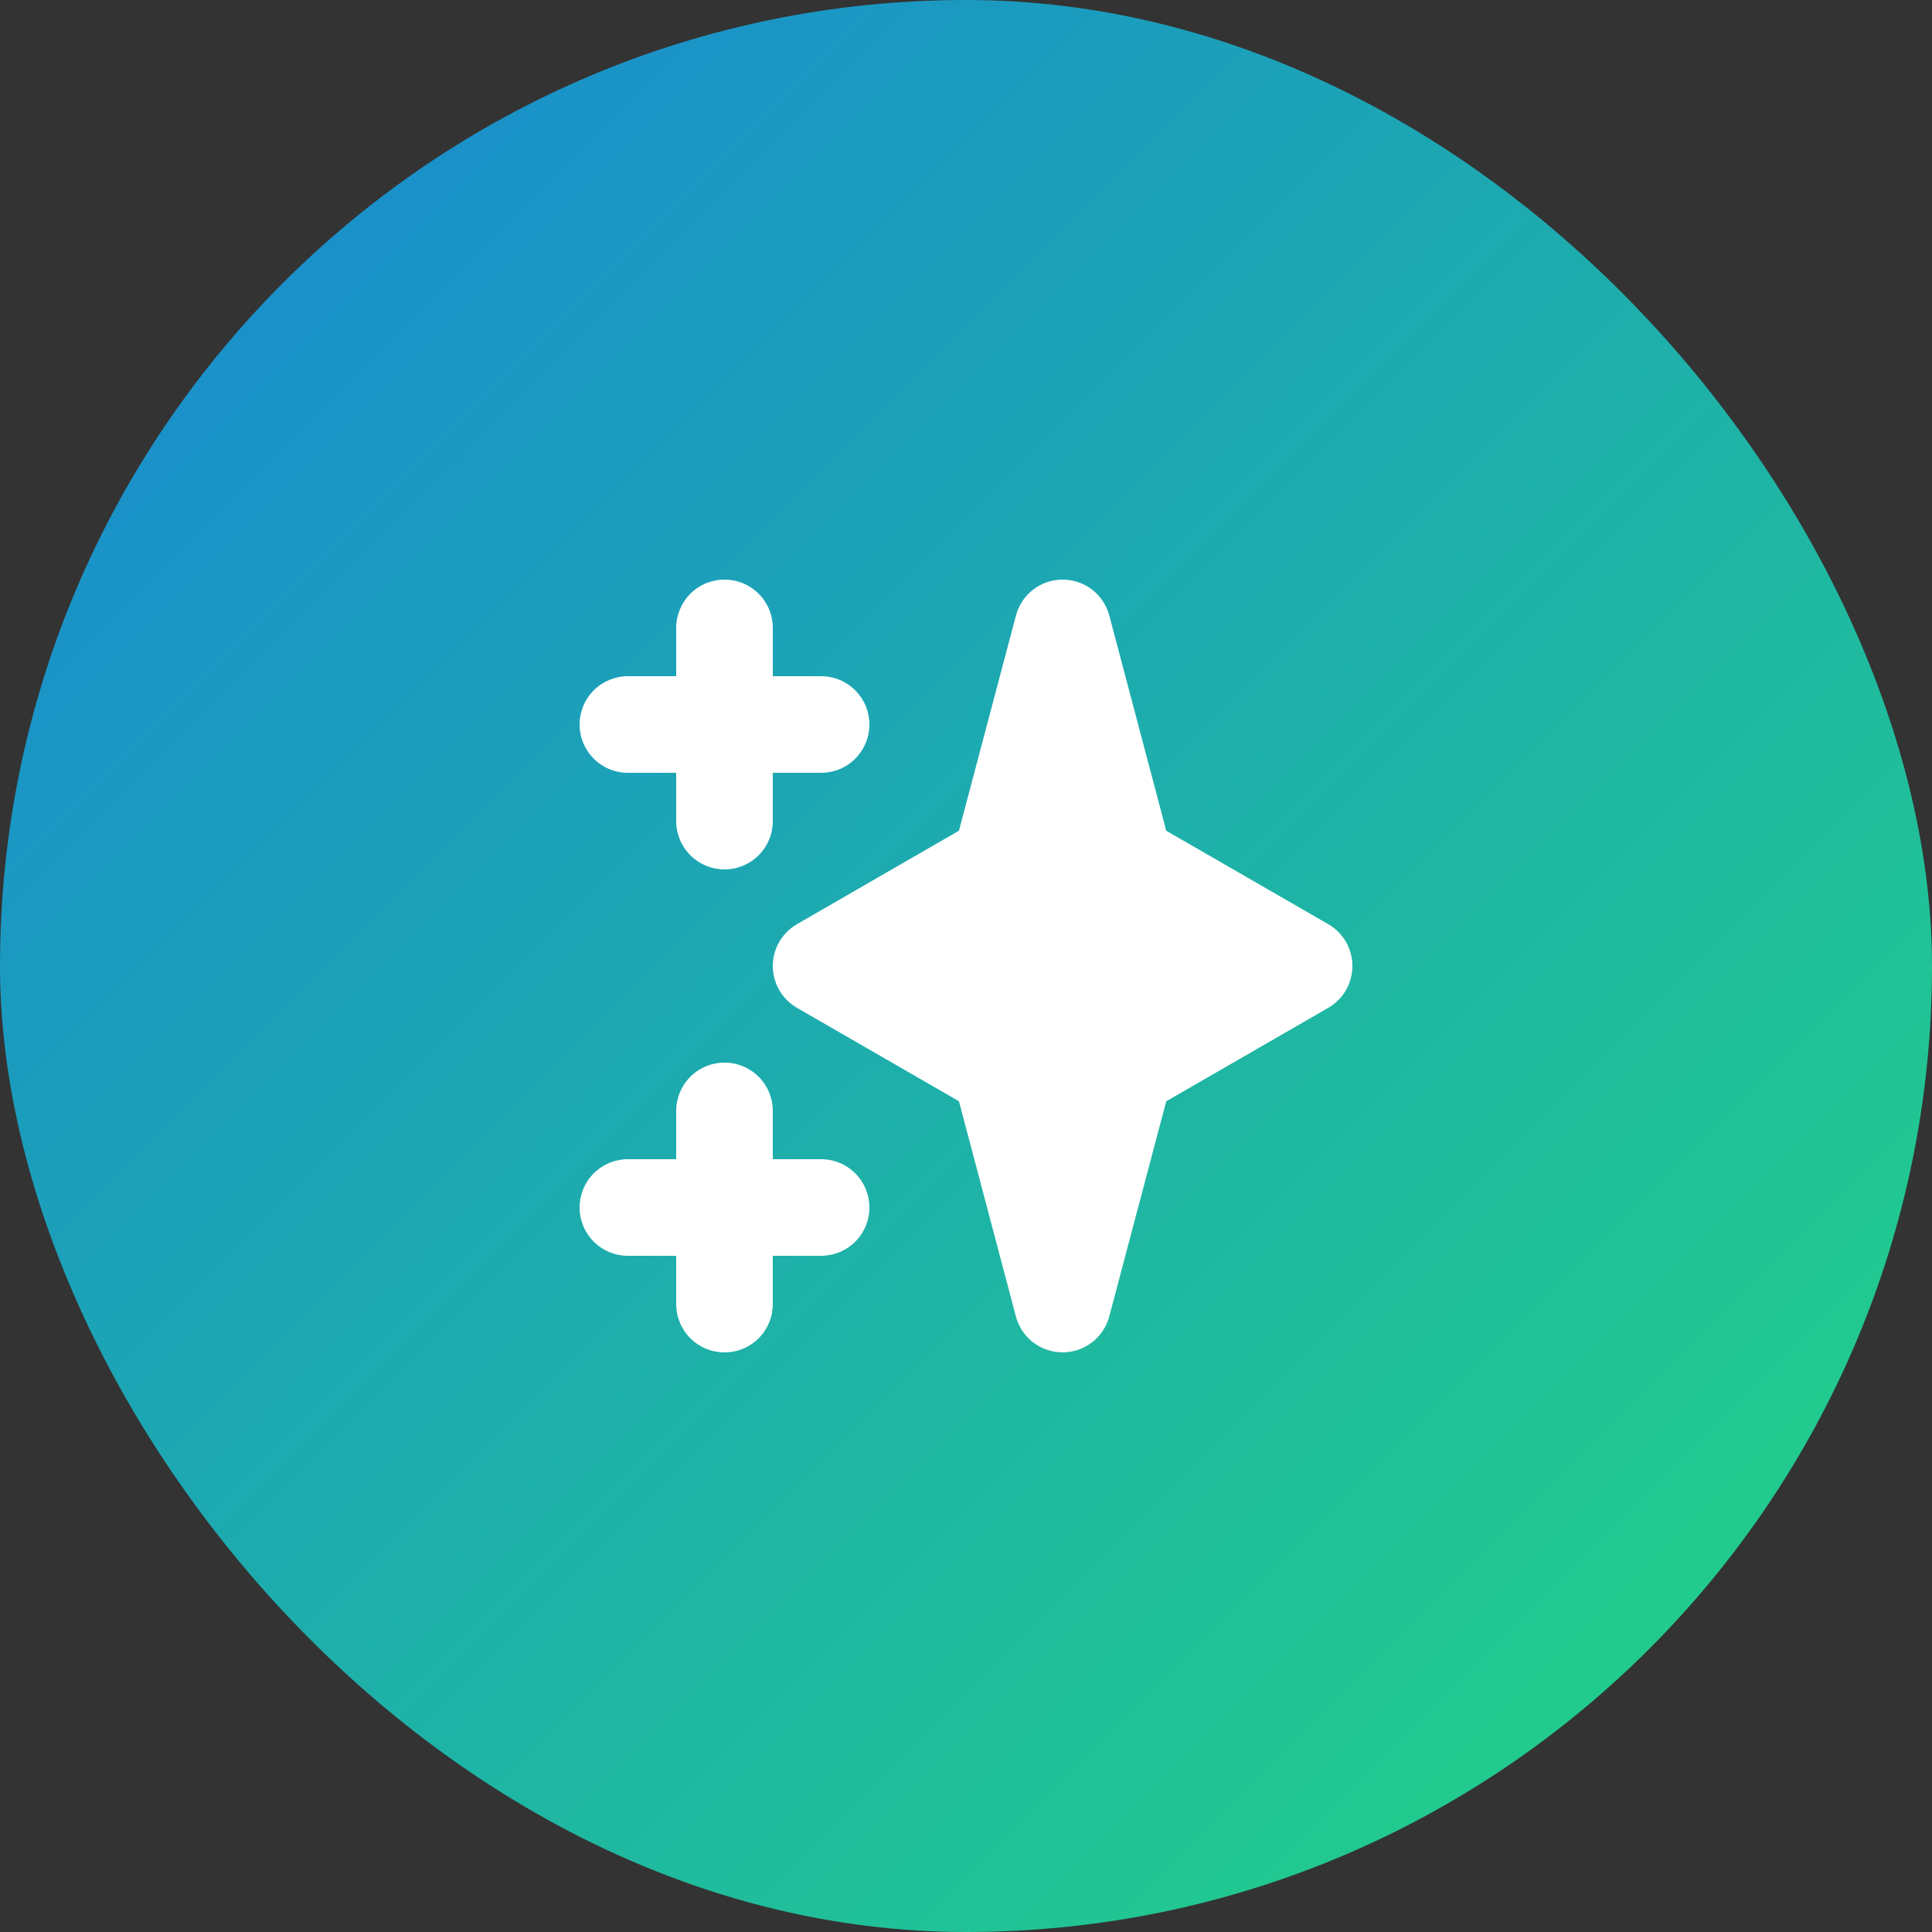 <svg width="40" height="40" viewBox="0 0 40 40" fill="none" xmlns="http://www.w3.org/2000/svg">
<rect x="0" y="0" width="40" height="40" fill="#333333" stroke="none"/>
<rect width="40" height="40" rx="20" fill="url(#paint0_linear_1406_2069)"/>
<path fill-rule="evenodd" clip-rule="evenodd" d="M15 12C15.265 12 15.52 12.105 15.707 12.293C15.895 12.48 16 12.735 16 13V14H17C17.265 14 17.52 14.105 17.707 14.293C17.895 14.48 18 14.735 18 15C18 15.265 17.895 15.52 17.707 15.707C17.52 15.895 17.265 16 17 16H16V17C16 17.265 15.895 17.52 15.707 17.707C15.52 17.895 15.265 18 15 18C14.735 18 14.48 17.895 14.293 17.707C14.105 17.52 14 17.265 14 17V16H13C12.735 16 12.48 15.895 12.293 15.707C12.105 15.52 12 15.265 12 15C12 14.735 12.105 14.48 12.293 14.293C12.48 14.105 12.735 14 13 14H14V13C14 12.735 14.105 12.48 14.293 12.293C14.48 12.105 14.735 12 15 12ZM15 22C15.265 22 15.52 22.105 15.707 22.293C15.895 22.48 16 22.735 16 23V24H17C17.265 24 17.52 24.105 17.707 24.293C17.895 24.48 18 24.735 18 25C18 25.265 17.895 25.52 17.707 25.707C17.52 25.895 17.265 26 17 26H16V27C16 27.265 15.895 27.52 15.707 27.707C15.52 27.895 15.265 28 15 28C14.735 28 14.48 27.895 14.293 27.707C14.105 27.52 14 27.265 14 27V26H13C12.735 26 12.48 25.895 12.293 25.707C12.105 25.52 12 25.265 12 25C12 24.735 12.105 24.48 12.293 24.293C12.48 24.105 12.735 24 13 24H14V23C14 22.735 14.105 22.48 14.293 22.293C14.48 22.105 14.735 22 15 22ZM22 12C22.221 12 22.435 12.073 22.61 12.207C22.785 12.342 22.91 12.531 22.967 12.744L24.146 17.2L27.5 19.134C27.652 19.222 27.778 19.348 27.866 19.5C27.954 19.652 28 19.825 28 20C28 20.175 27.954 20.348 27.866 20.5C27.778 20.652 27.652 20.778 27.5 20.866L24.146 22.801L22.966 27.256C22.909 27.469 22.784 27.658 22.609 27.792C22.434 27.926 22.22 27.999 22 27.999C21.779 27.999 21.565 27.926 21.39 27.792C21.215 27.658 21.09 27.469 21.033 27.256L19.854 22.8L16.5 20.866C16.348 20.778 16.222 20.652 16.134 20.5C16.046 20.348 16 20.175 16 20C16 19.825 16.046 19.652 16.134 19.5C16.222 19.348 16.348 19.222 16.5 19.134L19.854 17.199L21.034 12.744C21.09 12.531 21.216 12.342 21.39 12.208C21.565 12.073 21.779 12 22 12Z" fill="white"/>
<defs>
<linearGradient id="paint0_linear_1406_2069" x1="0" y1="0" x2="40" y2="40" gradientUnits="userSpaceOnUse">
<stop stop-color="#1885D6"/>
<stop offset="1" stop-color="#23D781"/>
</linearGradient>
</defs>
</svg>
